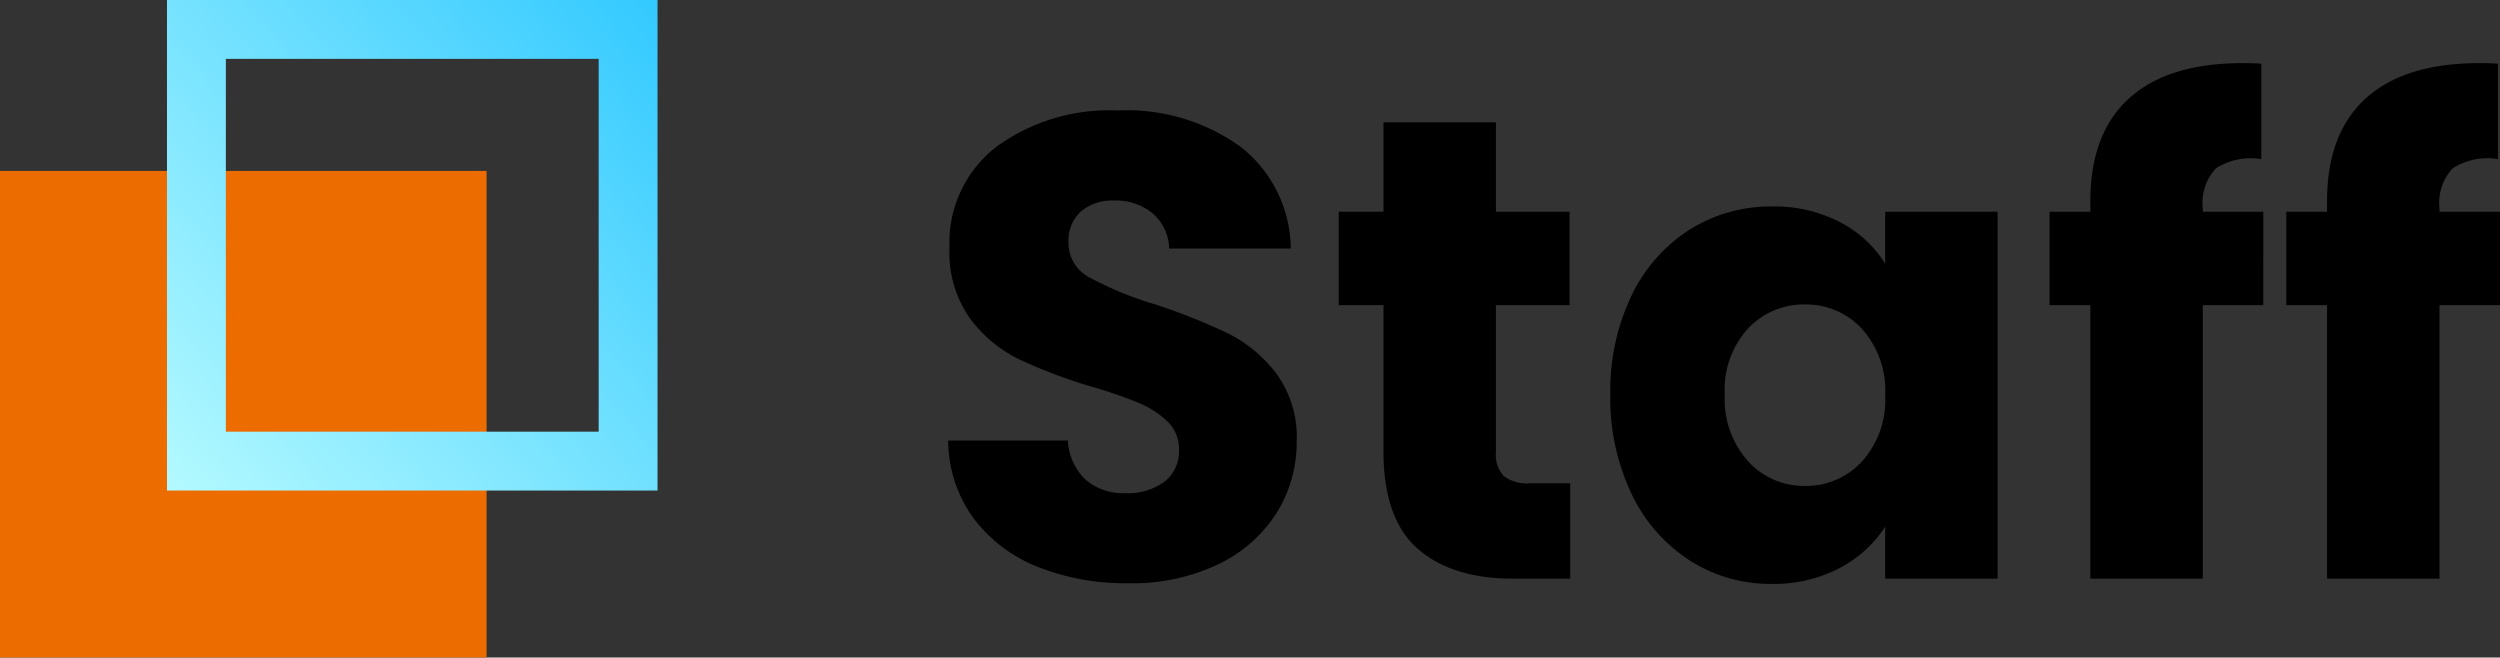 <svg xmlns="http://www.w3.org/2000/svg" xmlns:xlink="http://www.w3.org/1999/xlink" width="190.1" height="50" viewBox="0 0 190.1 50">
  <rect x="0" y="0" width="190.1" height="50" fill="#333333" stroke="none"/>
  <defs>
    <linearGradient id="linear-gradient" x1="1.443" y1="-0.346" x2="0" y2="0.976" gradientUnits="objectBoundingBox">
      <stop offset="0" stop-color="#00b6ff"/>
      <stop offset="1" stop-color="#b2f9ff"/>
    </linearGradient>
  </defs>
  <g id="ttl_staff" transform="translate(0 110)">
    <path id="パス_1748" data-name="パス 1748" d="M15.8.35A18.055,18.055,0,0,1,8.9-.9,11.247,11.247,0,0,1,4.025-4.6,10.109,10.109,0,0,1,2.1-10.5h9.1a4.415,4.415,0,0,0,1.35,2.975,4.34,4.34,0,0,0,3,1.025,4.692,4.692,0,0,0,3-.875A2.926,2.926,0,0,0,19.65-9.8a2.87,2.87,0,0,0-.875-2.15,7.059,7.059,0,0,0-2.15-1.4A34.584,34.584,0,0,0,13-14.6a39.47,39.47,0,0,1-5.55-2.1,10.255,10.255,0,0,1-3.7-3.1A8.638,8.638,0,0,1,2.2-25.15a9.2,9.2,0,0,1,3.55-7.675A14.587,14.587,0,0,1,15-35.6a14.756,14.756,0,0,1,9.35,2.775,9.934,9.934,0,0,1,3.8,7.725H18.9a3.618,3.618,0,0,0-1.25-2.675,4.4,4.4,0,0,0-2.95-.975,3.677,3.677,0,0,0-2.5.825,2.975,2.975,0,0,0-.95,2.375,2.944,2.944,0,0,0,1.6,2.65,26.228,26.228,0,0,0,5,2.05,46.241,46.241,0,0,1,5.525,2.2A10.518,10.518,0,0,1,27.05-15.6a8.165,8.165,0,0,1,1.55,5.15A10.106,10.106,0,0,1,27.075-5,10.681,10.681,0,0,1,22.65-1.1,15.148,15.148,0,0,1,15.8.35Zm33.6-7.6V0H45.05Q40.4,0,37.8-2.275T35.2-9.7V-20.8H31.8v-7.1h3.4v-6.8h8.55v6.8h5.6v7.1h-5.6V-9.6a2.343,2.343,0,0,0,.6,1.8,2.929,2.929,0,0,0,2,.55ZM52.45-14a16.675,16.675,0,0,1,1.625-7.55,12.121,12.121,0,0,1,4.425-5,11.552,11.552,0,0,1,6.25-1.75,10.737,10.737,0,0,1,5.175,1.2,8.84,8.84,0,0,1,3.425,3.15V-27.9H81.9V0H73.35V-3.95A9.233,9.233,0,0,1,69.875-.8,10.737,10.737,0,0,1,64.7.4a11.345,11.345,0,0,1-6.2-1.775,12.266,12.266,0,0,1-4.425-5.05A16.833,16.833,0,0,1,52.45-14Zm20.9.05A6.99,6.99,0,0,0,71.575-19a5.767,5.767,0,0,0-4.325-1.85,5.8,5.8,0,0,0-4.325,1.825A6.9,6.9,0,0,0,61.15-14a7.08,7.08,0,0,0,1.775,5.075A5.731,5.731,0,0,0,67.25-7.05,5.767,5.767,0,0,0,71.575-8.9,6.99,6.99,0,0,0,73.35-13.95ZM102.1-20.8H97.5V0H88.95V-20.8h-3.1v-7.1h3.1v-.8q0-5.15,2.95-7.825t8.65-2.675q.95,0,1.4.05v7.25a4.906,4.906,0,0,0-3.45.7,3.851,3.851,0,0,0-1,3.05v.25h4.6Zm18,0h-4.6V0h-8.55V-20.8h-3.1v-7.1h3.1v-.8q0-5.15,2.95-7.825t8.65-2.675q.95,0,1.4.05v7.25a4.906,4.906,0,0,0-3.45.7,3.851,3.851,0,0,0-1,3.05v.25h4.6Z" transform="translate(70 -66)"/>
    <g id="コンポーネント_3_19" data-name="コンポーネント 3 – 19" transform="translate(0 -110)">
      <rect id="長方形_958" data-name="長方形 958" width="37" height="37" transform="translate(0 13)" fill="#ed6c00"/>
      <path id="長方形_917" data-name="長方形 917" d="M4.476,4.476V32.825H32.825V4.476H4.476M0,0H37.3V37.3H0Z" transform="translate(12.698)" fill="url(#linear-gradient)"/>
    </g>
  </g>
</svg>

